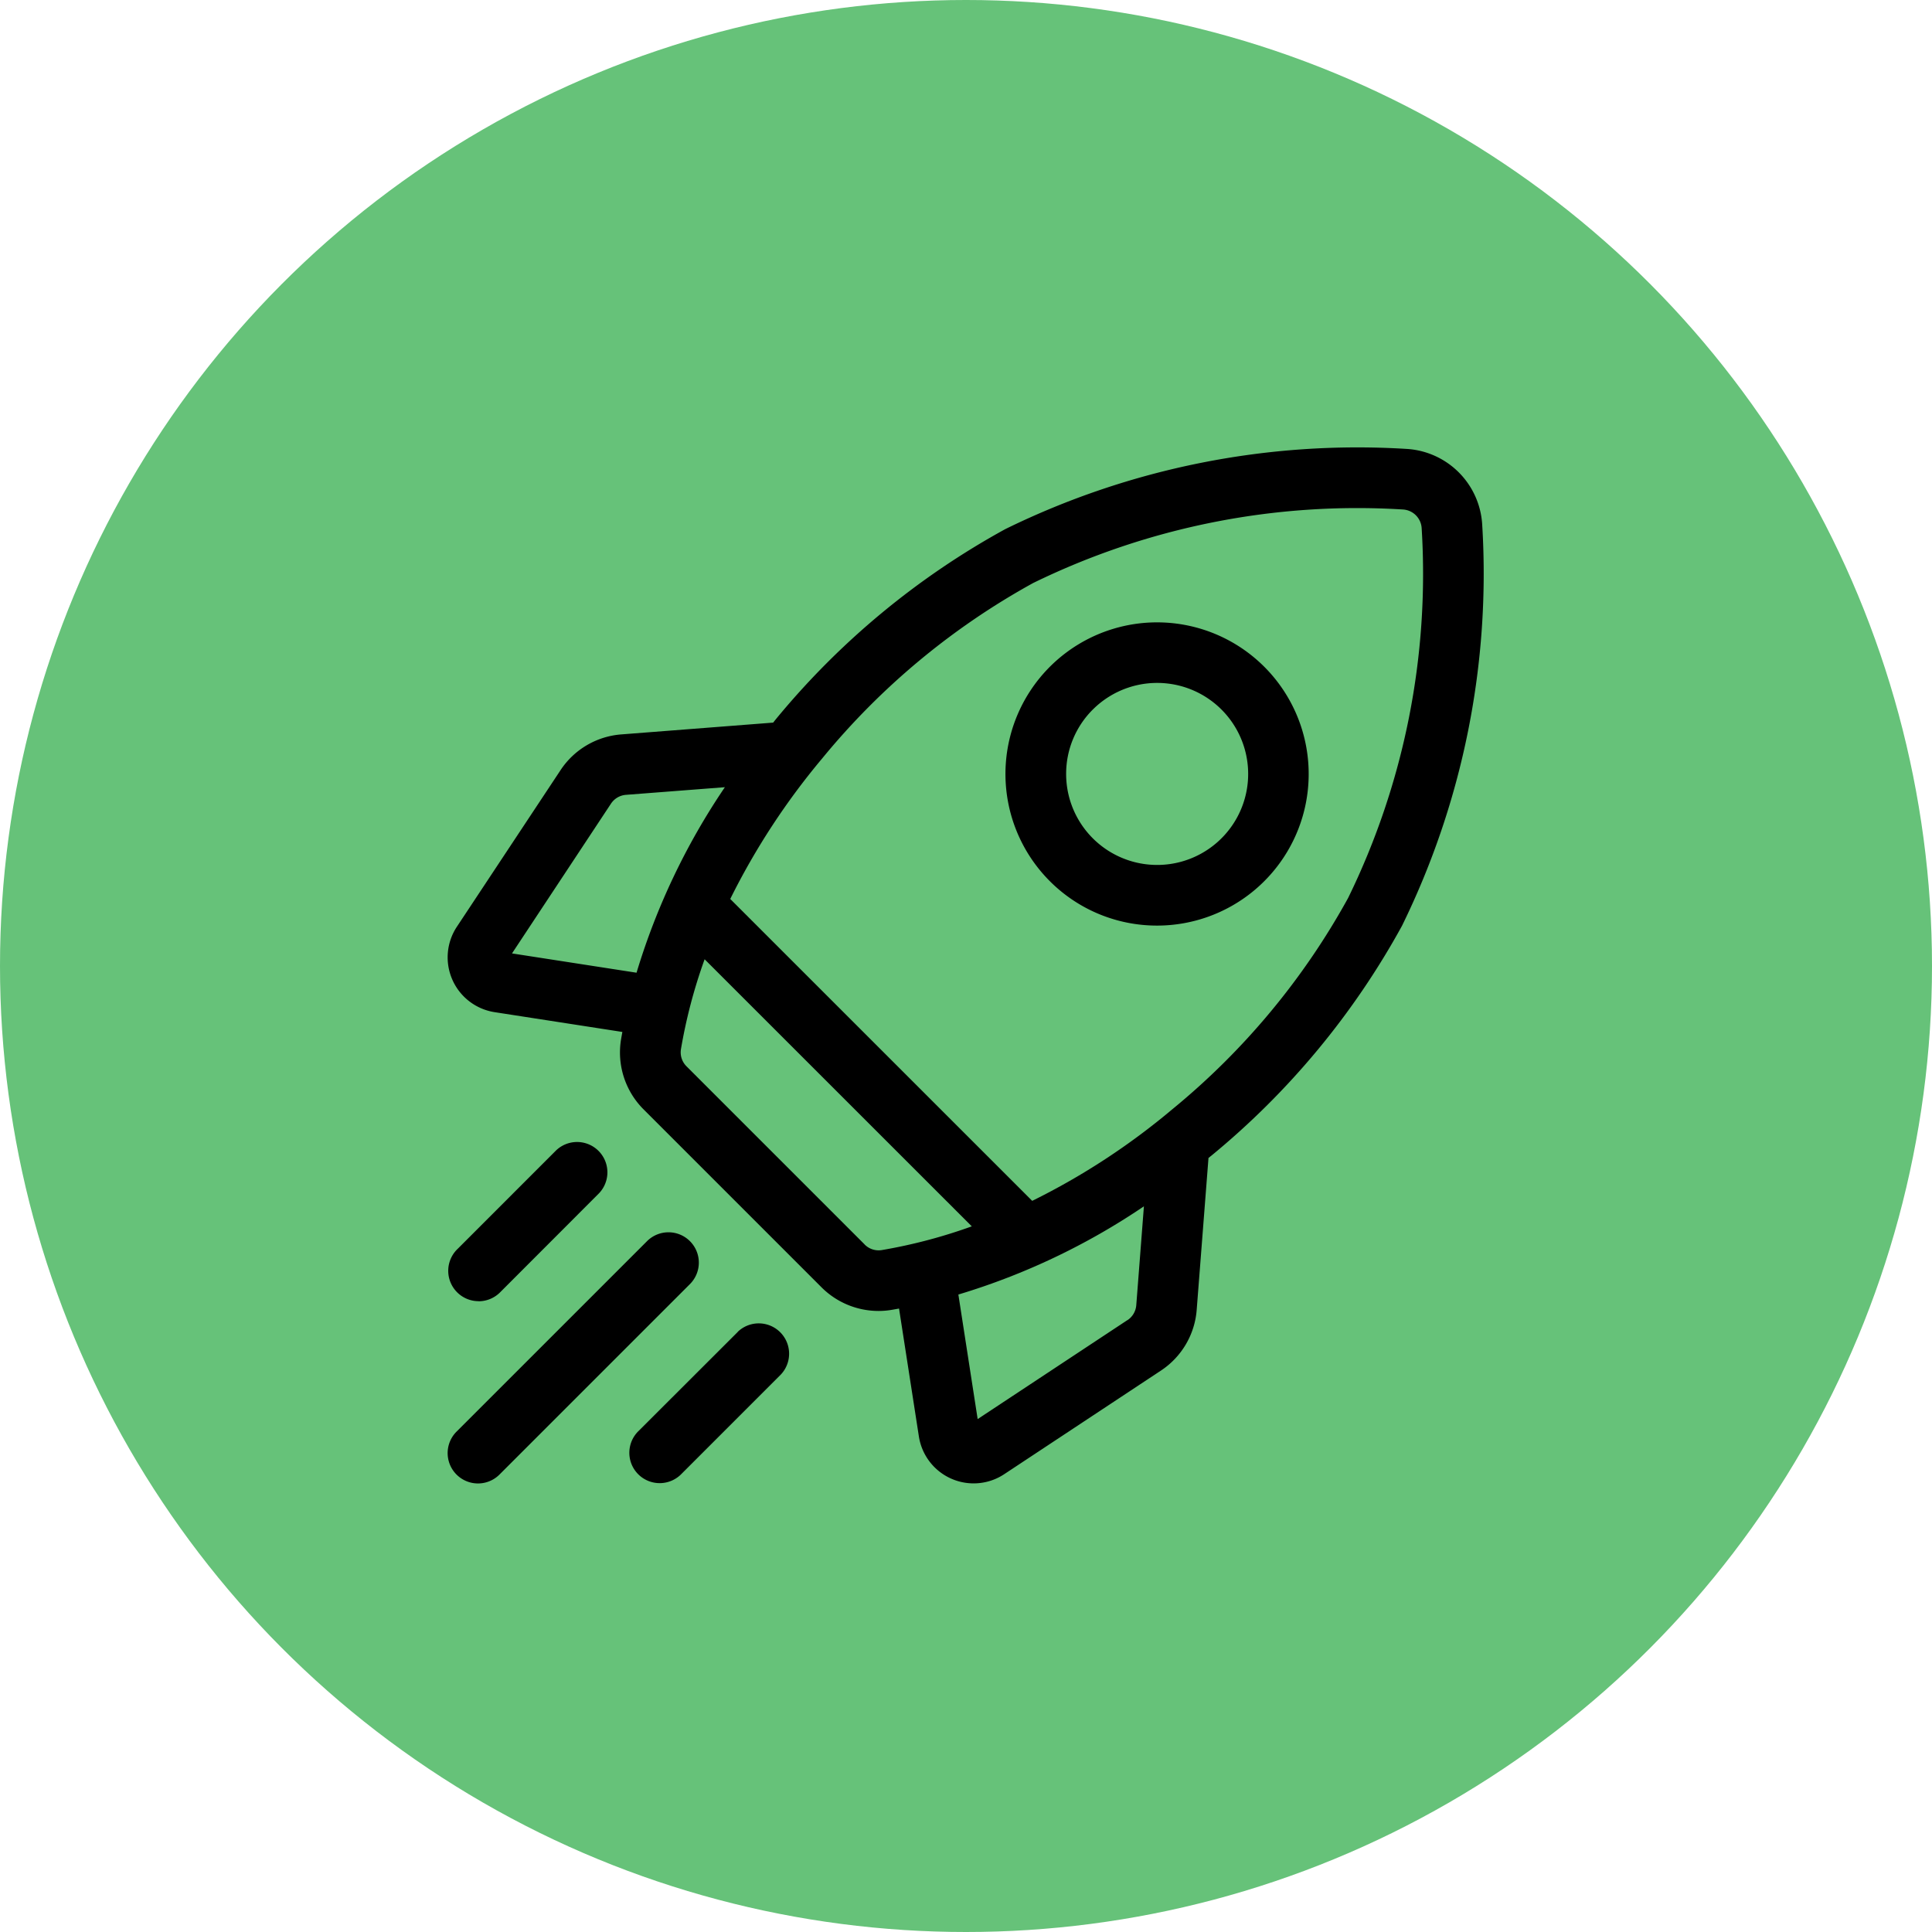 <svg xmlns="http://www.w3.org/2000/svg" width="82" height="82" viewBox="0 0 82 82">
  <g id="Group_13124" data-name="Group 13124" transform="translate(-312 -3915)">
    <circle id="Ellipse_427" data-name="Ellipse 427" cx="41" cy="41" r="41" transform="translate(312 3915)" fill="#66c279"/>
    <g id="shuttle" transform="translate(331 3934)">
      <path id="Path_6179" data-name="Path 6179" d="M43.91,3.282A3.417,3.417,0,0,0,40.68.052,33.935,33.935,0,0,0,23.668,3.457a33.4,33.4,0,0,0-9.753,8.087l-.1.126-6.438.5a3.4,3.4,0,0,0-2.59,1.524L.391,20.334a2.354,2.354,0,0,0,1.6,3.625l5.424.84c-.019.105-.038.211-.056.316a3.415,3.415,0,0,0,.957,2.971l7.555,7.555a3.424,3.424,0,0,0,2.416,1,3.366,3.366,0,0,0,.555-.046c.105-.018.211-.037.316-.056L20,41.967a2.352,2.352,0,0,0,3.625,1.6l6.643-4.392a3.4,3.4,0,0,0,1.524-2.59l.5-6.438.126-.1a33.4,33.4,0,0,0,8.087-9.753A33.938,33.938,0,0,0,43.91,3.282ZM28.85,37.03l-6.355,4.2-.819-5.286A28.853,28.853,0,0,0,29.551,32.2l-.324,4.194a.839.839,0,0,1-.376.639ZM17.7,33.82l-7.555-7.555A.835.835,0,0,1,9.9,25.54a22.157,22.157,0,0,1,1.006-3.826L22.246,33.05a22.25,22.25,0,0,1-3.824,1.008.835.835,0,0,1-.725-.238ZM7.572,14.735l4.194-.324a28.851,28.851,0,0,0-3.749,7.874l-5.286-.819,4.2-6.355A.839.839,0,0,1,7.572,14.735Zm23.2,13.333a29.53,29.53,0,0,1-5.962,3.9L11.994,19.155a30.041,30.041,0,0,1,3.9-5.962,30.737,30.737,0,0,1,8.958-7.449A31.329,31.329,0,0,1,40.54,2.624a.845.845,0,0,1,.8.8,31.327,31.327,0,0,1-3.121,15.688,30.737,30.737,0,0,1-7.449,8.958Z" transform="translate(0 0)"/>
      <path id="Path_6180" data-name="Path 6180" d="M282.163,99.192a6.435,6.435,0,1,0-4.553-1.883A6.421,6.421,0,0,0,282.163,99.192Zm-2.732-9.169a3.863,3.863,0,1,1-1.132,2.732A3.851,3.851,0,0,1,279.43,90.023Z" transform="translate(-252.049 -78.907)"/>
      <path id="Path_6181" data-name="Path 6181" d="M1.589,349.745a1.283,1.283,0,0,0,.911-.377l4.2-4.205a1.288,1.288,0,0,0-1.821-1.821l-4.2,4.2a1.288,1.288,0,0,0,.911,2.2Z" transform="translate(-0.276 -313.516)"/>
      <path id="Path_6182" data-name="Path 6182" d="M10.284,388.223a1.288,1.288,0,0,0-1.821,0L.378,396.307A1.288,1.288,0,1,0,2.2,398.129l8.084-8.084A1.288,1.288,0,0,0,10.284,388.223Z" transform="translate(-0.001 -354.544)"/>
      <path id="Path_6183" data-name="Path 6183" d="M94.645,433.1l-4.205,4.2a1.288,1.288,0,1,0,1.821,1.821l4.205-4.205a1.288,1.288,0,0,0-1.821-1.821Z" transform="translate(-82.33 -395.571)"/>
    </g>
  </g>
</svg>
